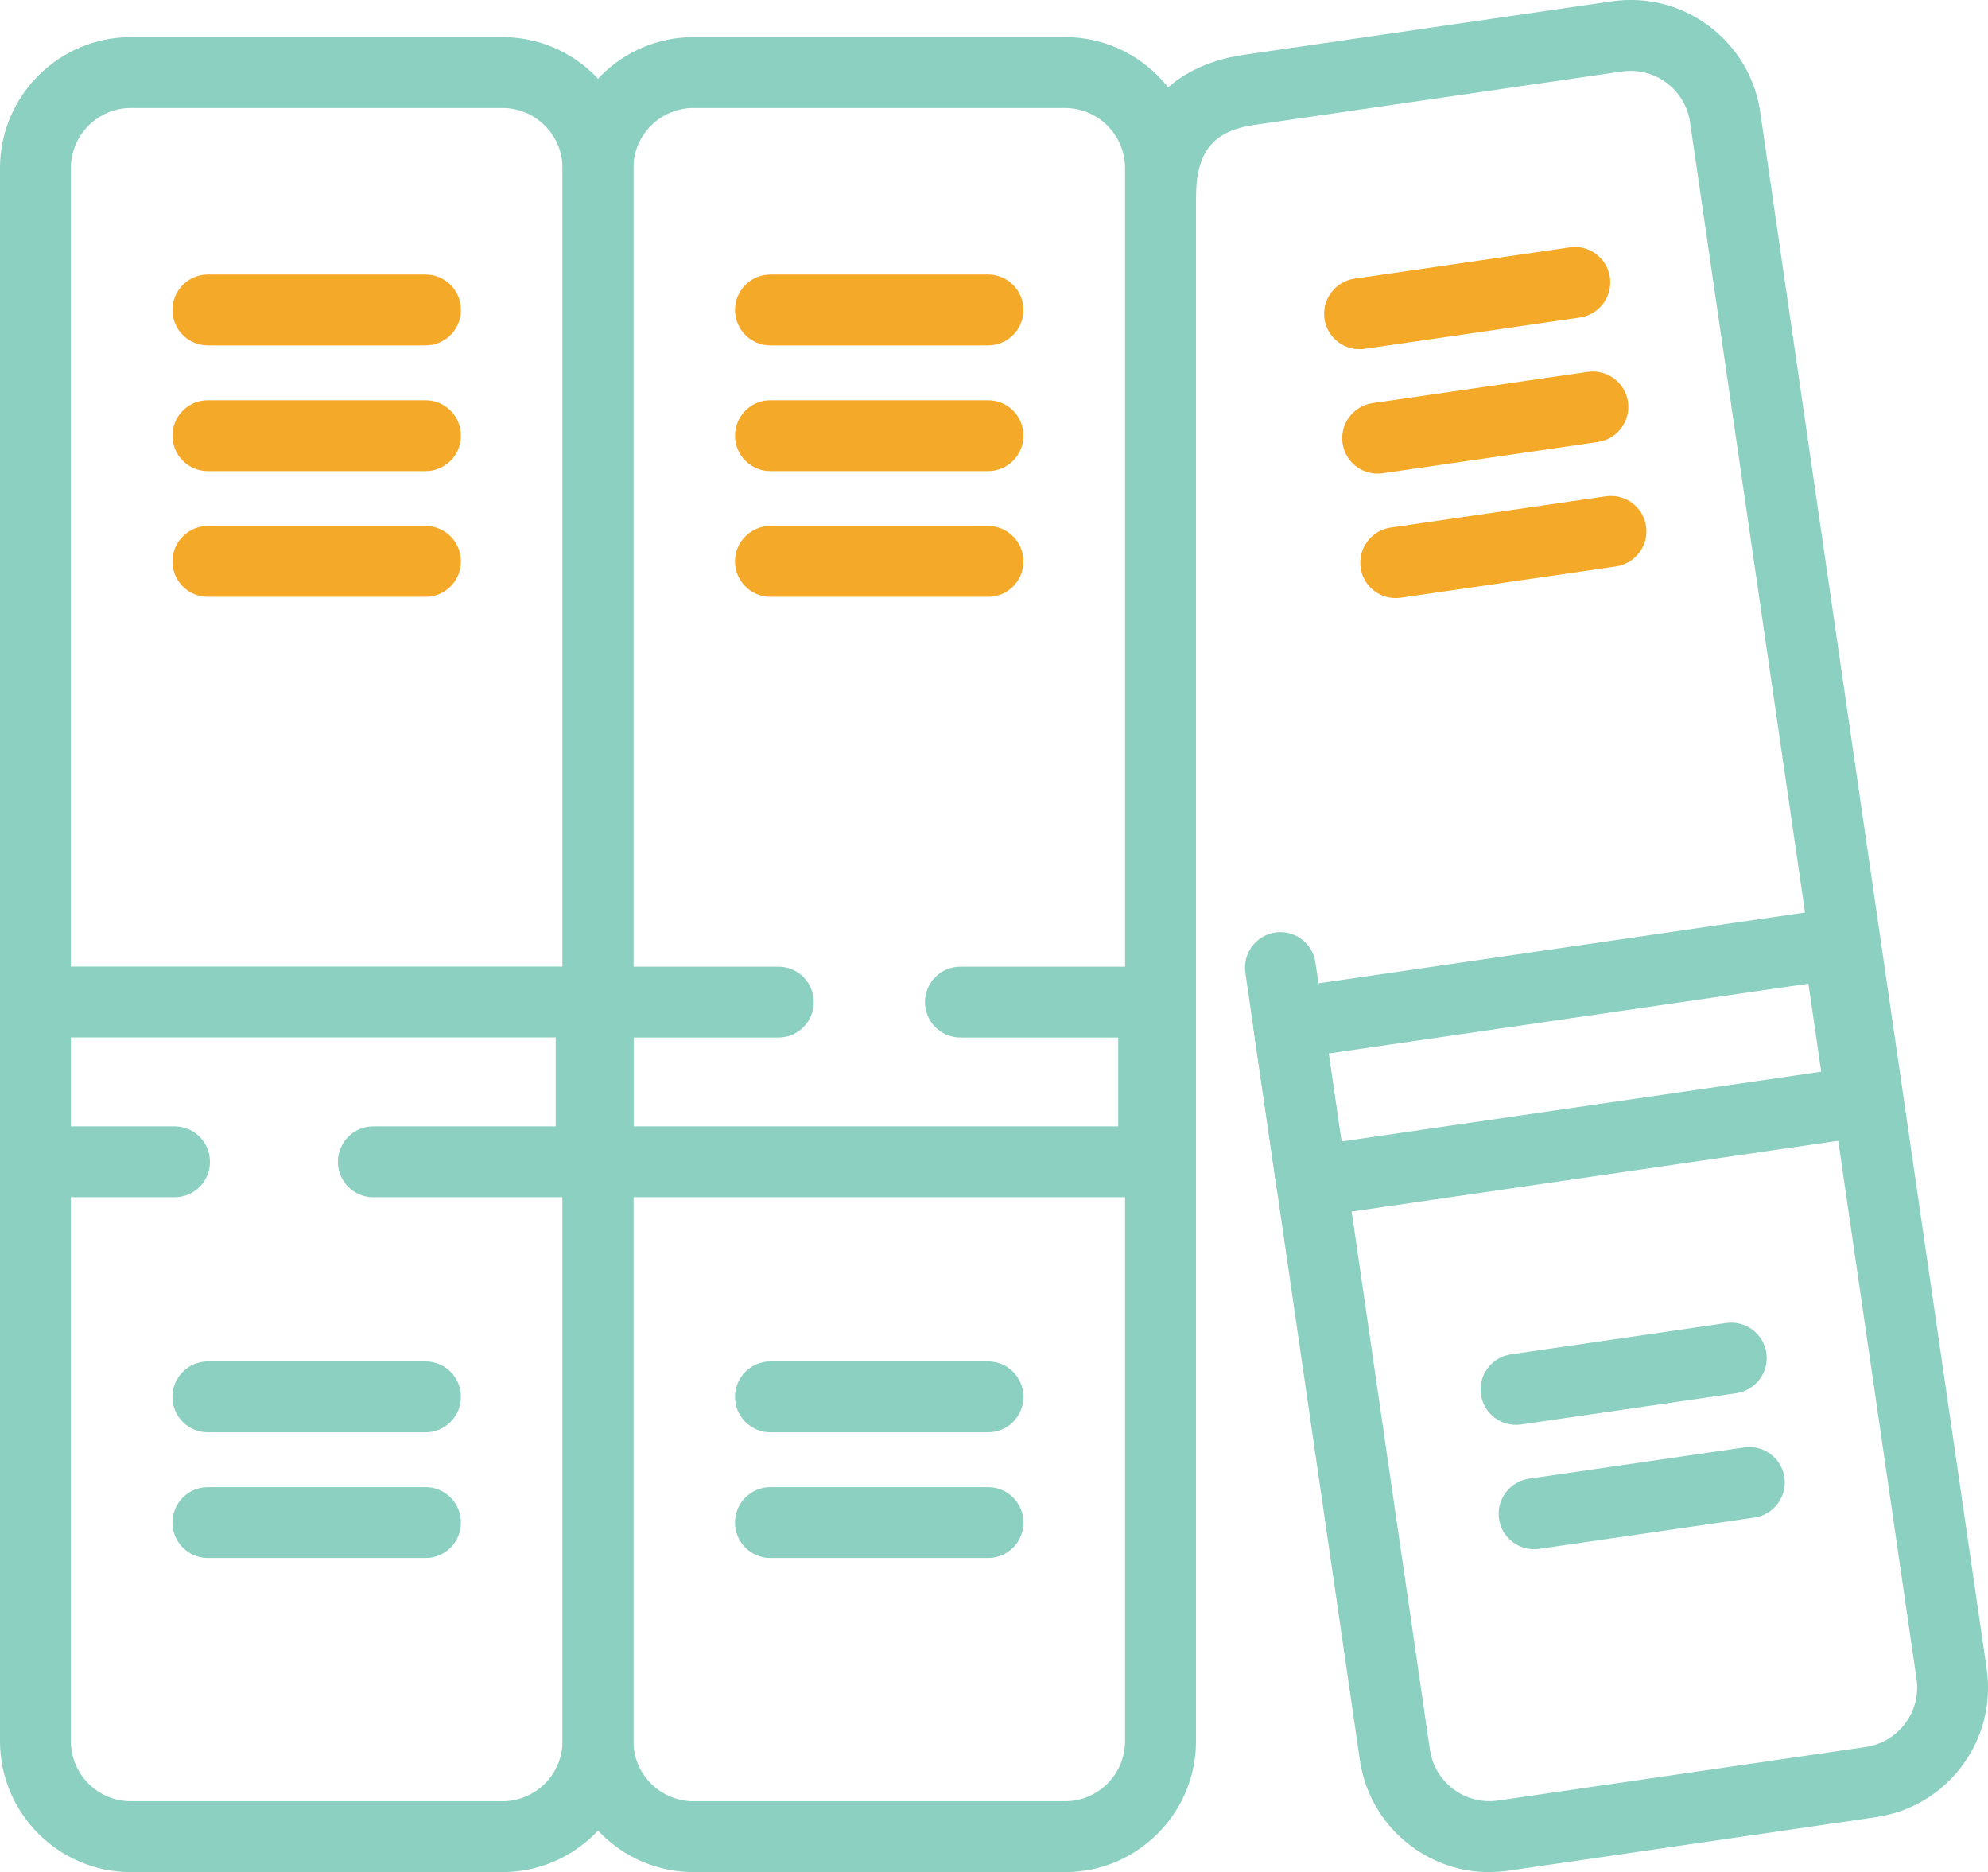 <svg xmlns="http://www.w3.org/2000/svg" id="Layer_1" data-name="Layer 1" viewBox="0 0 221.09 208.19"><defs><style>      .cls-1 {        fill: #8bd0c0;      }      .cls-2 {        fill: #f5a928;      }    </style></defs><path class="cls-1" d="m55.87,208.19H14.57c-8.04,0-14.57-6.54-14.57-14.57V18.7C0,10.66,6.54,4.13,14.57,4.13h41.3c8.04,0,14.57,6.54,14.57,14.57v174.92c0,8.04-6.54,14.57-14.57,14.57ZM14.57,12.01c-3.69,0-6.69,3-6.69,6.69v174.92c0,3.69,3,6.69,6.69,6.69h41.3c3.69,0,6.69-3,6.69-6.69V18.7c0-3.69-3-6.69-6.69-6.69H14.57Z"></path><path class="cls-2" d="m47.32,38.41h-24.2c-2.18,0-3.94-1.76-3.94-3.94s1.76-3.94,3.94-3.94h24.2c2.18,0,3.94,1.76,3.94,3.94s-1.76,3.94-3.94,3.94Z"></path><path class="cls-2" d="m47.32,52.39h-24.2c-2.18,0-3.94-1.76-3.94-3.94s1.76-3.94,3.94-3.94h24.2c2.18,0,3.94,1.76,3.94,3.94s-1.76,3.94-3.94,3.94Z"></path><path class="cls-1" d="m47.32,159.28h-24.2c-2.18,0-3.94-1.76-3.94-3.94s1.76-3.94,3.94-3.94h24.2c2.18,0,3.94,1.76,3.94,3.94s-1.76,3.94-3.94,3.94Z"></path><path class="cls-1" d="m47.32,173.26h-24.2c-2.18,0-3.94-1.76-3.94-3.94s1.76-3.94,3.94-3.94h24.2c2.18,0,3.94,1.76,3.94,3.94s-1.76,3.94-3.94,3.94Z"></path><path class="cls-2" d="m47.32,66.37h-24.2c-2.18,0-3.94-1.76-3.94-3.94s1.76-3.94,3.94-3.94h24.2c2.18,0,3.94,1.76,3.94,3.94s-1.76,3.94-3.94,3.94Z"></path><path class="cls-1" d="m65.74,133.14h-24.22c-2.18,0-3.94-1.76-3.94-3.94s1.76-3.94,3.94-3.94h20.28v-9.89H7.88v9.89h11.53c2.18,0,3.94,1.76,3.94,3.94s-1.76,3.94-3.94,3.94H3.94c-2.18,0-3.94-1.76-3.94-3.94v-17.77c0-2.18,1.76-3.94,3.94-3.94h61.8c2.18,0,3.94,1.76,3.94,3.94v17.77c0,2.18-1.76,3.94-3.94,3.94Z"></path><path class="cls-1" d="m118.44,208.19h-41.3c-8.03,0-14.57-6.54-14.57-14.57V18.7c0-8.03,6.54-14.57,14.57-14.57h41.3c8.04,0,14.57,6.54,14.57,14.57v174.92c0,8.04-6.54,14.57-14.57,14.57ZM77.13,12.01c-3.69,0-6.69,3-6.69,6.69v174.92c0,3.69,3,6.69,6.69,6.69h41.3c3.69,0,6.69-3,6.69-6.69V18.7c0-3.69-3-6.69-6.69-6.69h-41.3Z"></path><path class="cls-2" d="m109.88,38.41h-24.2c-2.17,0-3.94-1.76-3.94-3.94s1.77-3.94,3.94-3.94h24.2c2.18,0,3.94,1.76,3.94,3.94s-1.76,3.94-3.94,3.94Z"></path><path class="cls-2" d="m109.88,52.39h-24.2c-2.17,0-3.94-1.76-3.94-3.94s1.77-3.94,3.94-3.94h24.2c2.18,0,3.94,1.76,3.94,3.94s-1.76,3.94-3.94,3.94Z"></path><path class="cls-1" d="m109.88,159.28h-24.2c-2.17,0-3.94-1.76-3.94-3.94s1.77-3.94,3.94-3.94h24.2c2.18,0,3.94,1.76,3.94,3.94s-1.76,3.94-3.94,3.94Z"></path><path class="cls-1" d="m109.88,173.26h-24.2c-2.17,0-3.94-1.76-3.94-3.94s1.77-3.94,3.94-3.94h24.2c2.18,0,3.94,1.76,3.94,3.94s-1.76,3.94-3.94,3.94Z"></path><path class="cls-2" d="m109.88,66.37h-24.2c-2.17,0-3.94-1.76-3.94-3.94s1.77-3.94,3.94-3.94h24.2c2.18,0,3.94,1.76,3.94,3.94s-1.76,3.94-3.94,3.94Z"></path><path class="cls-1" d="m128.3,133.14h-61.8c-2.18,0-3.94-1.76-3.94-3.94v-17.76c0-2.18,1.76-3.94,3.94-3.94h20.06c2.18,0,3.94,1.76,3.94,3.94s-1.76,3.94-3.94,3.94h-16.12v9.88h53.92v-9.88h-17.55c-2.17,0-3.94-1.76-3.94-3.94s1.76-3.94,3.94-3.94h21.49c2.18,0,3.94,1.76,3.94,3.94v17.76c0,2.18-1.76,3.94-3.94,3.94Z"></path><path class="cls-1" d="m165.61,208.19c-3.12,0-6.14-1-8.68-2.9-3.12-2.33-5.14-5.73-5.7-9.59l-12.73-87.53c-.31-2.15,1.18-4.15,3.33-4.47,2.15-.31,4.15,1.18,4.46,3.33l12.73,87.53c.26,1.77,1.19,3.34,2.62,4.41,1.43,1.07,3.2,1.51,4.97,1.26l40.87-5.95c1.77-.26,3.33-1.19,4.4-2.62,1.07-1.43,1.52-3.19,1.26-4.97L187.96,13.61c-.26-1.77-1.19-3.33-2.62-4.4-1.43-1.07-3.19-1.51-4.97-1.26l-40.87,5.94c-4.61.67-6.49,3.01-6.49,8.08,0,2.18-1.77,3.94-3.94,3.94s-3.94-1.76-3.94-3.94c0-9,4.7-14.64,13.24-15.88L179.24.15c3.85-.56,7.69.41,10.81,2.74,3.12,2.33,5.15,5.73,5.71,9.58l25.18,173.1c.56,3.86-.42,7.69-2.74,10.81-2.33,3.12-5.73,5.14-9.58,5.7l-40.87,5.95c-.71.1-1.42.15-2.13.15Z"></path><path class="cls-2" d="m151.19,38.83c-1.93,0-3.61-1.41-3.89-3.37-.31-2.15,1.18-4.15,3.33-4.47l23.95-3.48c2.13-.33,4.15,1.18,4.46,3.33.31,2.15-1.18,4.15-3.33,4.47l-23.95,3.48c-.19.03-.38.04-.57.04Z"></path><path class="cls-2" d="m153.2,52.67c-1.93,0-3.61-1.41-3.89-3.37-.31-2.15,1.18-4.15,3.33-4.47l23.95-3.48c2.13-.3,4.15,1.18,4.46,3.33.31,2.15-1.18,4.15-3.33,4.47l-23.95,3.48c-.19.03-.38.04-.57.04Z"></path><path class="cls-1" d="m168.59,158.45c-1.93,0-3.61-1.41-3.89-3.37-.31-2.15,1.18-4.15,3.33-4.47l23.95-3.48c2.14-.31,4.15,1.18,4.46,3.33.31,2.15-1.18,4.15-3.33,4.47l-23.95,3.48c-.19.03-.38.04-.57.04Z"></path><path class="cls-1" d="m170.6,172.28c-1.93,0-3.61-1.41-3.89-3.37-.31-2.15,1.18-4.15,3.33-4.47l23.95-3.48c2.14-.31,4.15,1.18,4.46,3.33.31,2.15-1.18,4.15-3.33,4.47l-23.95,3.48c-.19.03-.38.04-.57.04Z"></path><path class="cls-2" d="m155.21,66.51c-1.93,0-3.61-1.41-3.89-3.37-.31-2.15,1.18-4.15,3.33-4.47l23.95-3.48c2.15-.3,4.15,1.18,4.46,3.33.31,2.15-1.18,4.15-3.33,4.47l-23.95,3.48c-.19.03-.38.04-.57.04Z"></path><path class="cls-1" d="m145.85,135.34c-.84,0-1.67-.27-2.35-.78-.84-.62-1.39-1.56-1.54-2.59l-2.56-17.58c-.31-2.15,1.18-4.15,3.33-4.47l61.16-8.9c1.03-.16,2.08.11,2.92.74.84.62,1.39,1.56,1.54,2.59l2.56,17.58c.31,2.15-1.18,4.15-3.33,4.47l-61.16,8.9c-.19.03-.38.04-.57.04Zm1.91-18.19l1.42,9.79,53.36-7.76-1.42-9.79-53.36,7.76Z"></path></svg>